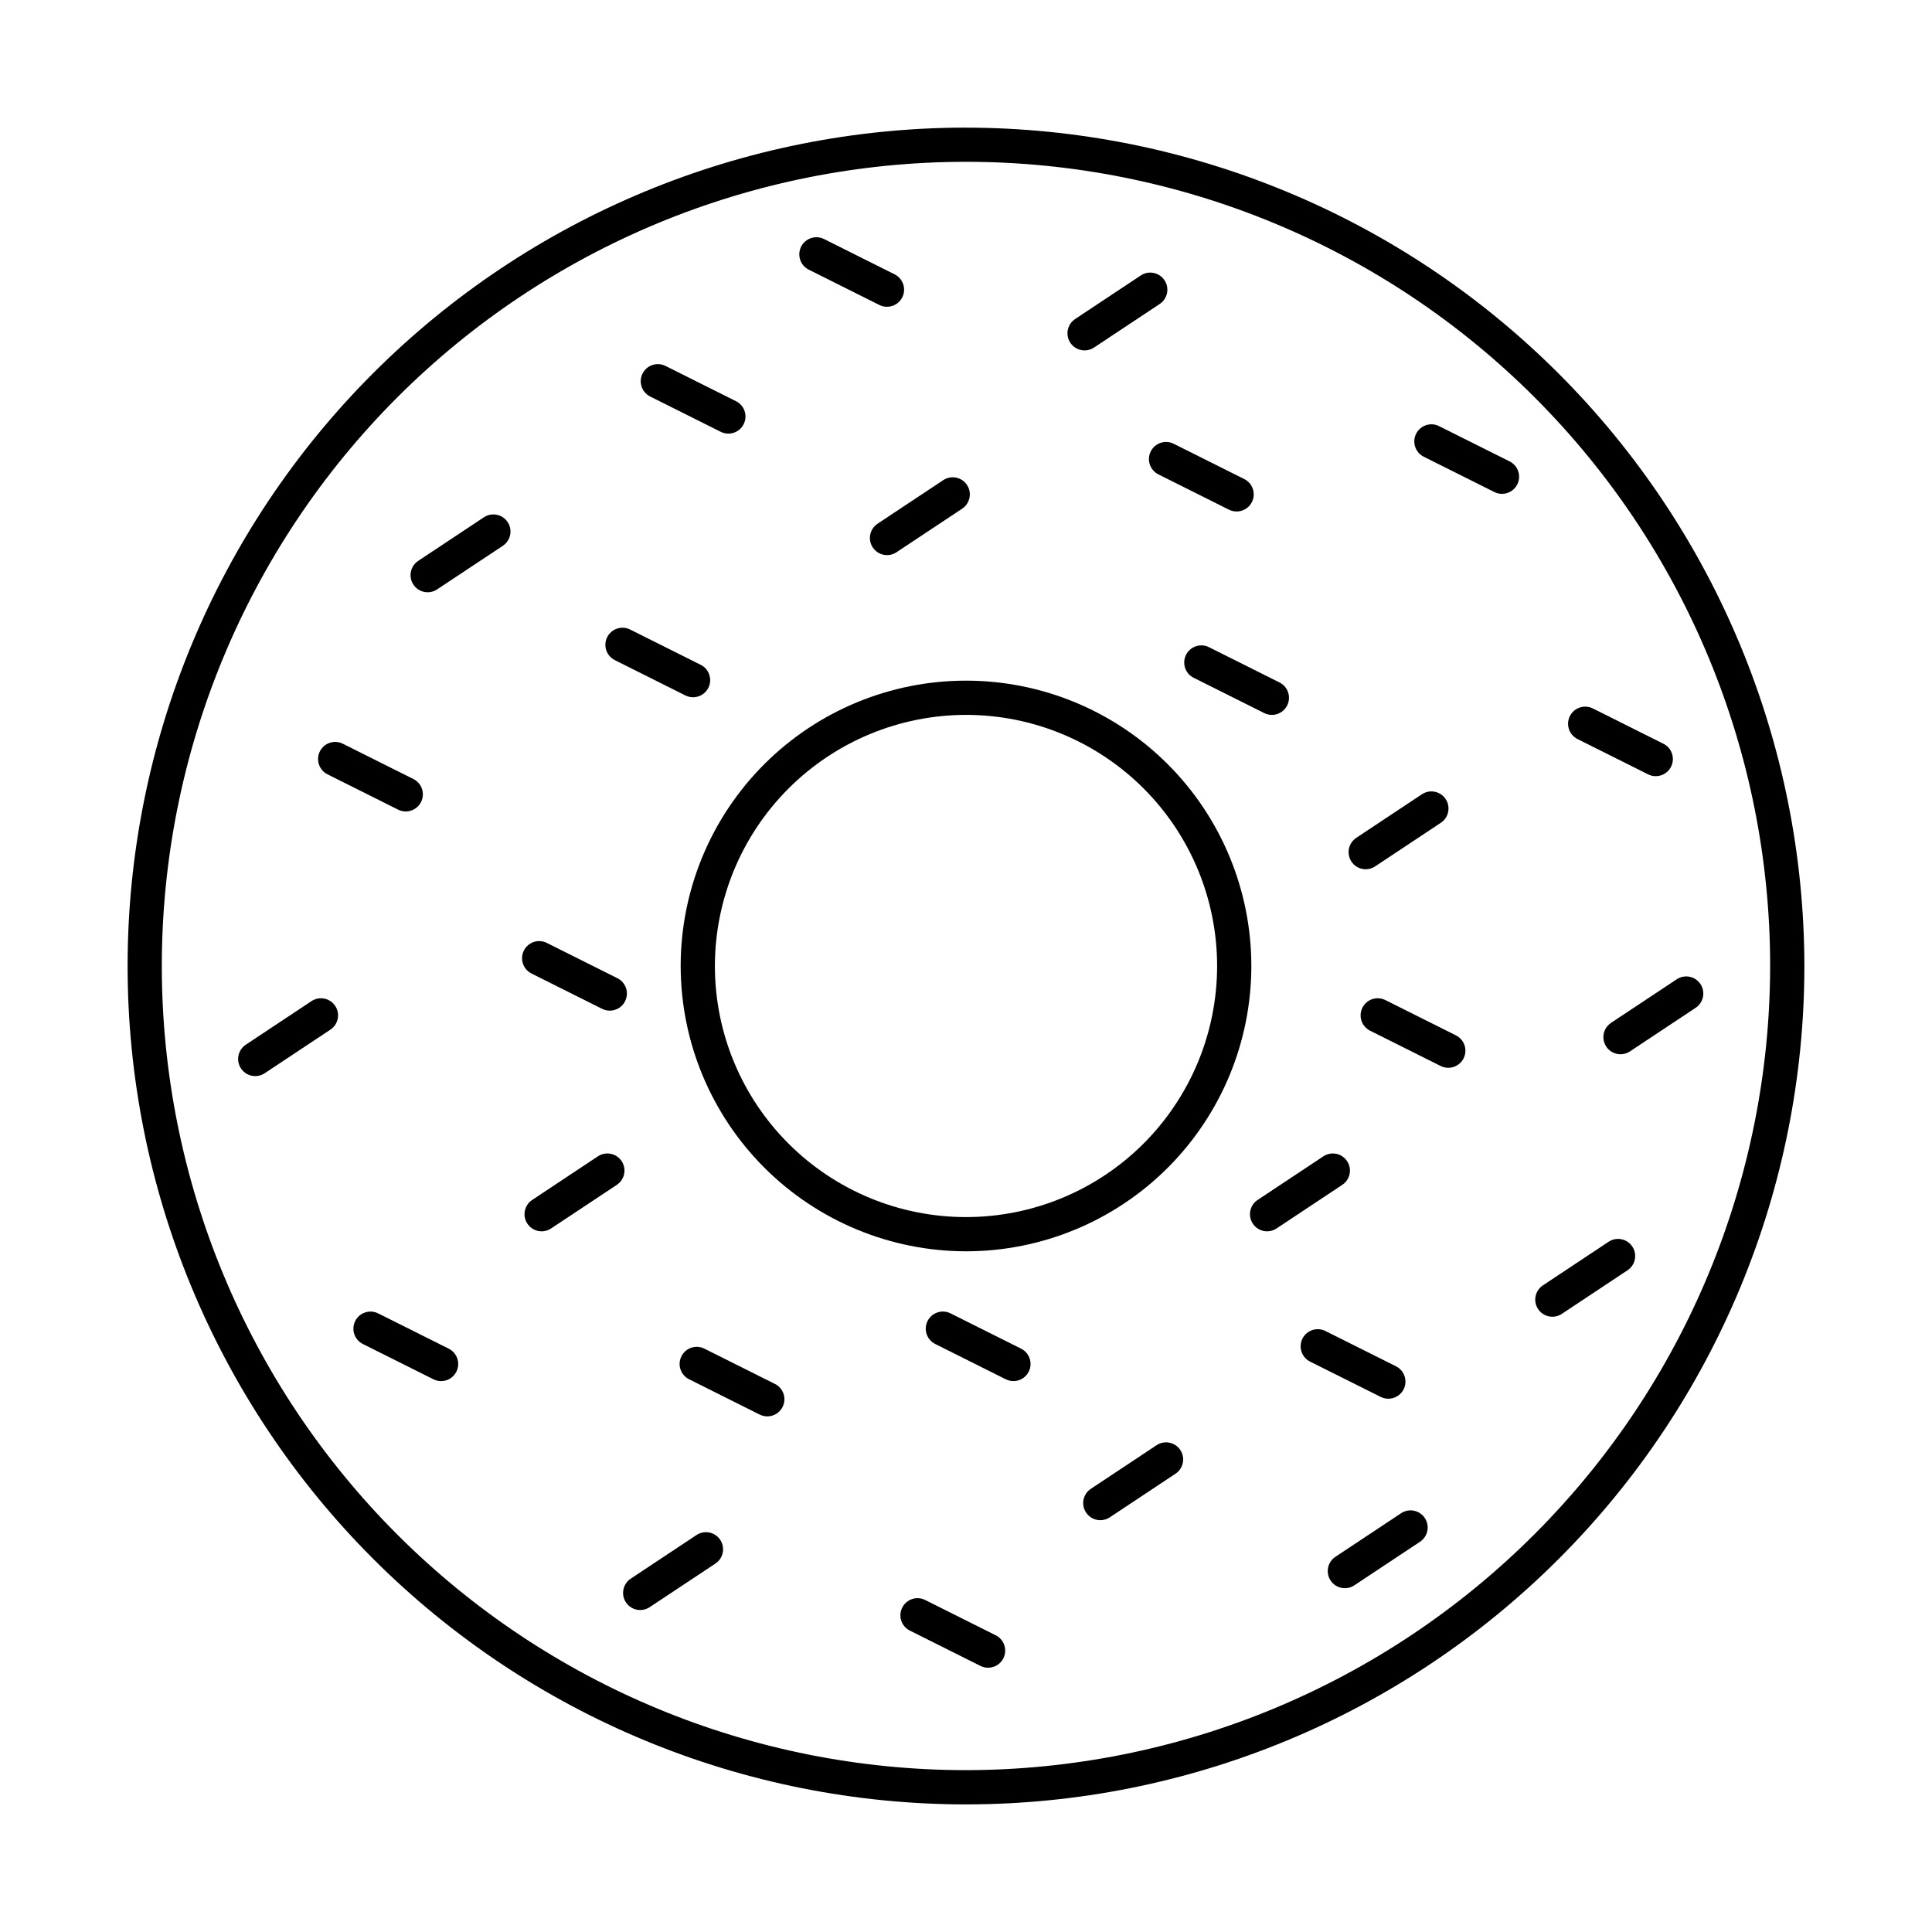 <?xml version="1.0" encoding="UTF-8"?>
<!-- Uploaded to: SVG Repo, www.svgrepo.com, Generator: SVG Repo Mixer Tools -->
<svg fill="#000000" width="800px" height="800px" version="1.1" viewBox="144 144 512 512" xmlns="http://www.w3.org/2000/svg">
 <g>
  <path d="m400 177.82c-58.926 0-115.44 23.406-157.11 65.074-41.668 41.664-65.074 98.18-65.074 157.11s23.406 115.44 65.074 157.1c41.664 41.668 98.18 65.078 157.11 65.078s115.44-23.41 157.1-65.078c41.668-41.664 65.078-98.176 65.078-157.1-0.066-58.906-23.496-115.38-65.148-157.03s-98.129-65.082-157.03-65.148zm0 435.29v-0.004c-56.523 0-110.73-22.453-150.7-62.418-39.965-39.965-62.418-94.172-62.418-150.69 0-56.523 22.453-110.73 62.418-150.7 39.969-39.965 94.172-62.418 150.7-62.418 56.52 0 110.73 22.453 150.69 62.418 39.965 39.969 62.418 94.172 62.418 150.7-0.062 56.5-22.535 110.67-62.488 150.62s-94.121 62.426-150.62 62.488z"/>
  <path d="m400 475.61c20.055 0 39.285-7.965 53.469-22.145 14.18-14.18 22.148-33.414 22.148-53.469s-7.969-39.289-22.148-53.469-33.414-22.148-53.469-22.148-39.285 7.969-53.469 22.148c-14.18 14.18-22.145 33.414-22.145 53.469 0.02 20.047 7.996 39.266 22.168 53.441 14.176 14.176 33.398 22.148 53.445 22.172zm0-142.16c17.648 0 34.574 7.008 47.055 19.488 12.48 12.48 19.492 29.406 19.492 47.055 0 17.648-7.012 34.578-19.488 47.059-12.48 12.48-29.406 19.488-47.059 19.488-17.648 0.004-34.574-7.008-47.055-19.488-12.48-12.48-19.492-29.406-19.492-47.055 0.02-17.645 7.039-34.559 19.516-47.035 12.473-12.473 29.387-19.492 47.031-19.512z"/>
  <path d="m448.96 263.63c-0.539 1.074-0.629 2.32-0.25 3.461 0.383 1.141 1.199 2.086 2.277 2.625l18.703 9.355v-0.004c2.238 1.121 4.965 0.211 6.082-2.027 1.121-2.238 0.215-4.965-2.027-6.082l-18.703-9.355c-2.238-1.121-4.965-0.211-6.082 2.027z"/>
  <path d="m458.31 317.54c-0.539 1.074-0.629 2.32-0.246 3.461 0.379 1.141 1.195 2.086 2.273 2.621l18.699 9.352c2.238 1.121 4.965 0.215 6.082-2.027 1.121-2.238 0.215-4.965-2.027-6.082l-18.699-9.355c-2.238-1.117-4.961-0.211-6.082 2.031z"/>
  <path d="m230.8 349.21 18.703 9.355c2.238 1.121 4.965 0.211 6.082-2.027 1.121-2.242 0.215-4.965-2.027-6.086l-18.703-9.355c-2.242-1.117-4.965-0.211-6.086 2.031-1.117 2.238-0.211 4.961 2.031 6.082z"/>
  <path d="m358.34 215.47 18.703 9.355v-0.004c2.238 1.113 4.957 0.203 6.074-2.031 1.117-2.238 0.215-4.957-2.016-6.078l-18.703-9.355h-0.004c-1.074-0.543-2.324-0.633-3.465-0.254-1.145 0.379-2.09 1.199-2.629 2.277-0.539 1.078-0.625 2.324-0.242 3.469 0.379 1.141 1.203 2.086 2.281 2.621z"/>
  <path d="m562.06 339.86 18.703 9.352c2.242 1.121 4.965 0.211 6.086-2.027 1.121-2.242 0.211-4.965-2.027-6.086l-18.703-9.352c-2.242-1.117-4.965-0.211-6.086 2.031-1.121 2.238-0.211 4.961 2.027 6.082z"/>
  <path d="m306.95 318.95 18.703 9.355v-0.004c2.238 1.113 4.957 0.203 6.074-2.031 1.117-2.238 0.215-4.957-2.019-6.078l-18.703-9.355c-1.074-0.543-2.324-0.633-3.465-0.254-1.145 0.379-2.09 1.199-2.629 2.277-0.539 1.078-0.629 2.324-0.246 3.465 0.383 1.145 1.207 2.086 2.285 2.625z"/>
  <path d="m544.07 266.28-18.703-9.352c-2.238-1.121-4.965-0.211-6.082 2.027-1.121 2.238-0.215 4.965 2.027 6.086l18.703 9.352c2.242 1.117 4.965 0.211 6.086-2.031 1.117-2.238 0.211-4.961-2.031-6.082z"/>
  <path d="m284.87 402 18.703 9.355v-0.004c2.238 1.121 4.965 0.215 6.082-2.027 1.121-2.238 0.215-4.965-2.027-6.082l-18.703-9.355c-1.078-0.543-2.324-0.633-3.469-0.254-1.141 0.379-2.086 1.199-2.625 2.277-0.539 1.078-0.629 2.324-0.246 3.465 0.383 1.145 1.203 2.086 2.285 2.625z"/>
  <path d="m226.56 409.3-17.426 11.559c-2.086 1.387-2.656 4.199-1.273 6.289 1.387 2.086 4.199 2.656 6.285 1.27l17.426-11.559c2.078-1.387 2.644-4.195 1.262-6.281-1.383-2.082-4.188-2.652-6.273-1.277z"/>
  <path d="m375.29 289.08c1.387 2.086 4.199 2.656 6.285 1.273l17.426-11.559v-0.004c2.074-1.387 2.641-4.195 1.258-6.277-1.379-2.082-4.184-2.652-6.273-1.281l-17.426 11.559 0.004 0.004c-2.086 1.383-2.656 4.195-1.273 6.285z"/>
  <path d="m308.74 451.71c-0.664-1.004-1.699-1.699-2.879-1.938-1.18-0.238-2.402 0-3.406 0.664l-17.422 11.559c-2.09 1.387-2.66 4.199-1.273 6.285 1.383 2.09 4.195 2.66 6.285 1.273l17.426-11.559h-0.004c2.09-1.383 2.656-4.199 1.273-6.285z"/>
  <path d="m431.42 236.86c0.891 0 1.762-0.262 2.504-0.754l17.426-11.559c2.074-1.391 2.641-4.195 1.258-6.277-1.379-2.082-4.184-2.656-6.273-1.281l-17.426 11.559h0.004c-1.668 1.105-2.414 3.172-1.836 5.09 0.578 1.914 2.344 3.223 4.344 3.223z"/>
  <path d="m594.64 404.79c-0.664-1-1.699-1.699-2.879-1.938-1.176-0.238-2.402 0-3.406 0.664l-17.426 11.559 0.004 0.004c-2.078 1.387-2.644 4.195-1.262 6.277 1.379 2.082 4.188 2.656 6.273 1.281l17.426-11.559v-0.004c2.086-1.383 2.652-4.199 1.27-6.285z"/>
  <path d="m500.99 451.71c-0.664-1.004-1.699-1.699-2.879-1.938-1.176-0.238-2.402 0-3.402 0.664l-17.426 11.559c-2.086 1.387-2.656 4.199-1.273 6.285 1.383 2.09 4.199 2.66 6.285 1.273l17.426-11.559c2.086-1.383 2.656-4.199 1.27-6.285z"/>
  <path d="m505.92 374.36c0.891 0 1.758-0.266 2.5-0.758l17.426-11.559c2.082-1.387 2.648-4.195 1.266-6.281-1.383-2.086-4.191-2.656-6.281-1.277l-17.422 11.559c-1.668 1.109-2.41 3.176-1.832 5.09 0.578 1.914 2.34 3.227 4.344 3.227z"/>
  <path d="m272.25 281.08-17.426 11.559c-1 0.664-1.699 1.699-1.938 2.879-0.238 1.18 0 2.406 0.668 3.406 1.383 2.09 4.195 2.66 6.285 1.273l17.426-11.559h-0.004c2.086-1.387 2.652-4.195 1.27-6.281s-4.195-2.656-6.281-1.277z"/>
  <path d="m529.83 418.38-18.703-9.355c-2.238-1.113-4.957-0.203-6.074 2.031-1.117 2.238-0.215 4.957 2.019 6.082l18.703 9.355v-0.004c1.074 0.543 2.324 0.633 3.465 0.254 1.145-0.379 2.09-1.199 2.629-2.277 0.539-1.074 0.625-2.324 0.246-3.465-0.383-1.145-1.207-2.086-2.285-2.621z"/>
  <path d="m262.91 501.41-18.703-9.355c-2.238-1.109-4.957-0.199-6.074 2.035-1.117 2.234-0.215 4.953 2.019 6.078l18.703 9.355c1.074 0.539 2.324 0.633 3.465 0.254 1.145-0.379 2.09-1.199 2.629-2.277 0.539-1.078 0.629-2.324 0.246-3.469-0.383-1.141-1.207-2.086-2.285-2.621z"/>
  <path d="m570.3 473.08-17.426 11.562c-2.078 1.387-2.644 4.195-1.262 6.277s4.188 2.656 6.273 1.281l17.426-11.562c2.086-1.383 2.656-4.199 1.273-6.285-1.387-2.086-4.199-2.656-6.285-1.273z"/>
  <path d="m450.51 526.99-17.426 11.562h0.004c-2.09 1.383-2.66 4.195-1.273 6.285 1.383 2.086 4.199 2.656 6.285 1.273l17.426-11.562h-0.004c2.086-1.387 2.652-4.199 1.27-6.281-1.383-2.086-4.191-2.66-6.281-1.277z"/>
  <path d="m515.31 545.02-17.426 11.559c-2.078 1.391-2.641 4.195-1.262 6.281 1.383 2.082 4.188 2.656 6.277 1.277l17.426-11.559h-0.004c2.086-1.383 2.656-4.199 1.273-6.285-1.383-2.086-4.199-2.656-6.285-1.273z"/>
  <path d="m328.58 550.8-17.43 11.559h0.004c-2.09 1.387-2.66 4.199-1.273 6.285 1.383 2.09 4.199 2.66 6.285 1.273l17.43-11.559c2.086-1.383 2.656-4.199 1.27-6.285-1.383-2.086-4.195-2.656-6.285-1.273z"/>
  <path d="m414.6 501.41-18.703-9.355c-2.242-1.117-4.965-0.211-6.086 2.031-1.117 2.238-0.211 4.961 2.027 6.082l18.703 9.355h0.004c2.238 1.121 4.961 0.211 6.082-2.027 1.121-2.242 0.211-4.965-2.027-6.086z"/>
  <path d="m511.92 514.67c2.102 0.004 3.934-1.441 4.418-3.488s-0.504-4.16-2.387-5.102l-18.703-9.352c-2.242-1.121-4.965-0.211-6.086 2.027-1.117 2.242-0.211 4.965 2.031 6.086l18.703 9.352c0.629 0.312 1.32 0.477 2.023 0.477z"/>
  <path d="m407.88 577.37-18.703-9.355c-2.238-1.121-4.965-0.211-6.082 2.027-1.121 2.242-0.215 4.965 2.027 6.086l18.703 9.355v-0.004c2.238 1.121 4.965 0.215 6.082-2.027 1.121-2.238 0.215-4.965-2.027-6.082z"/>
  <path d="m349.37 510.76-18.703-9.355c-2.238-1.121-4.961-0.211-6.082 2.027-1.121 2.242-0.211 4.965 2.027 6.086l18.703 9.355v-0.004c2.242 1.121 4.965 0.215 6.086-2.027 1.117-2.238 0.211-4.961-2.027-6.082z"/>
  <path d="m316.3 249.08 18.699 9.352c2.238 1.121 4.965 0.211 6.082-2.027 1.121-2.238 0.215-4.965-2.027-6.082l-18.699-9.355c-2.238-1.109-4.953-0.199-6.074 2.035-1.117 2.234-0.215 4.953 2.019 6.078z"/>
 </g>
</svg>